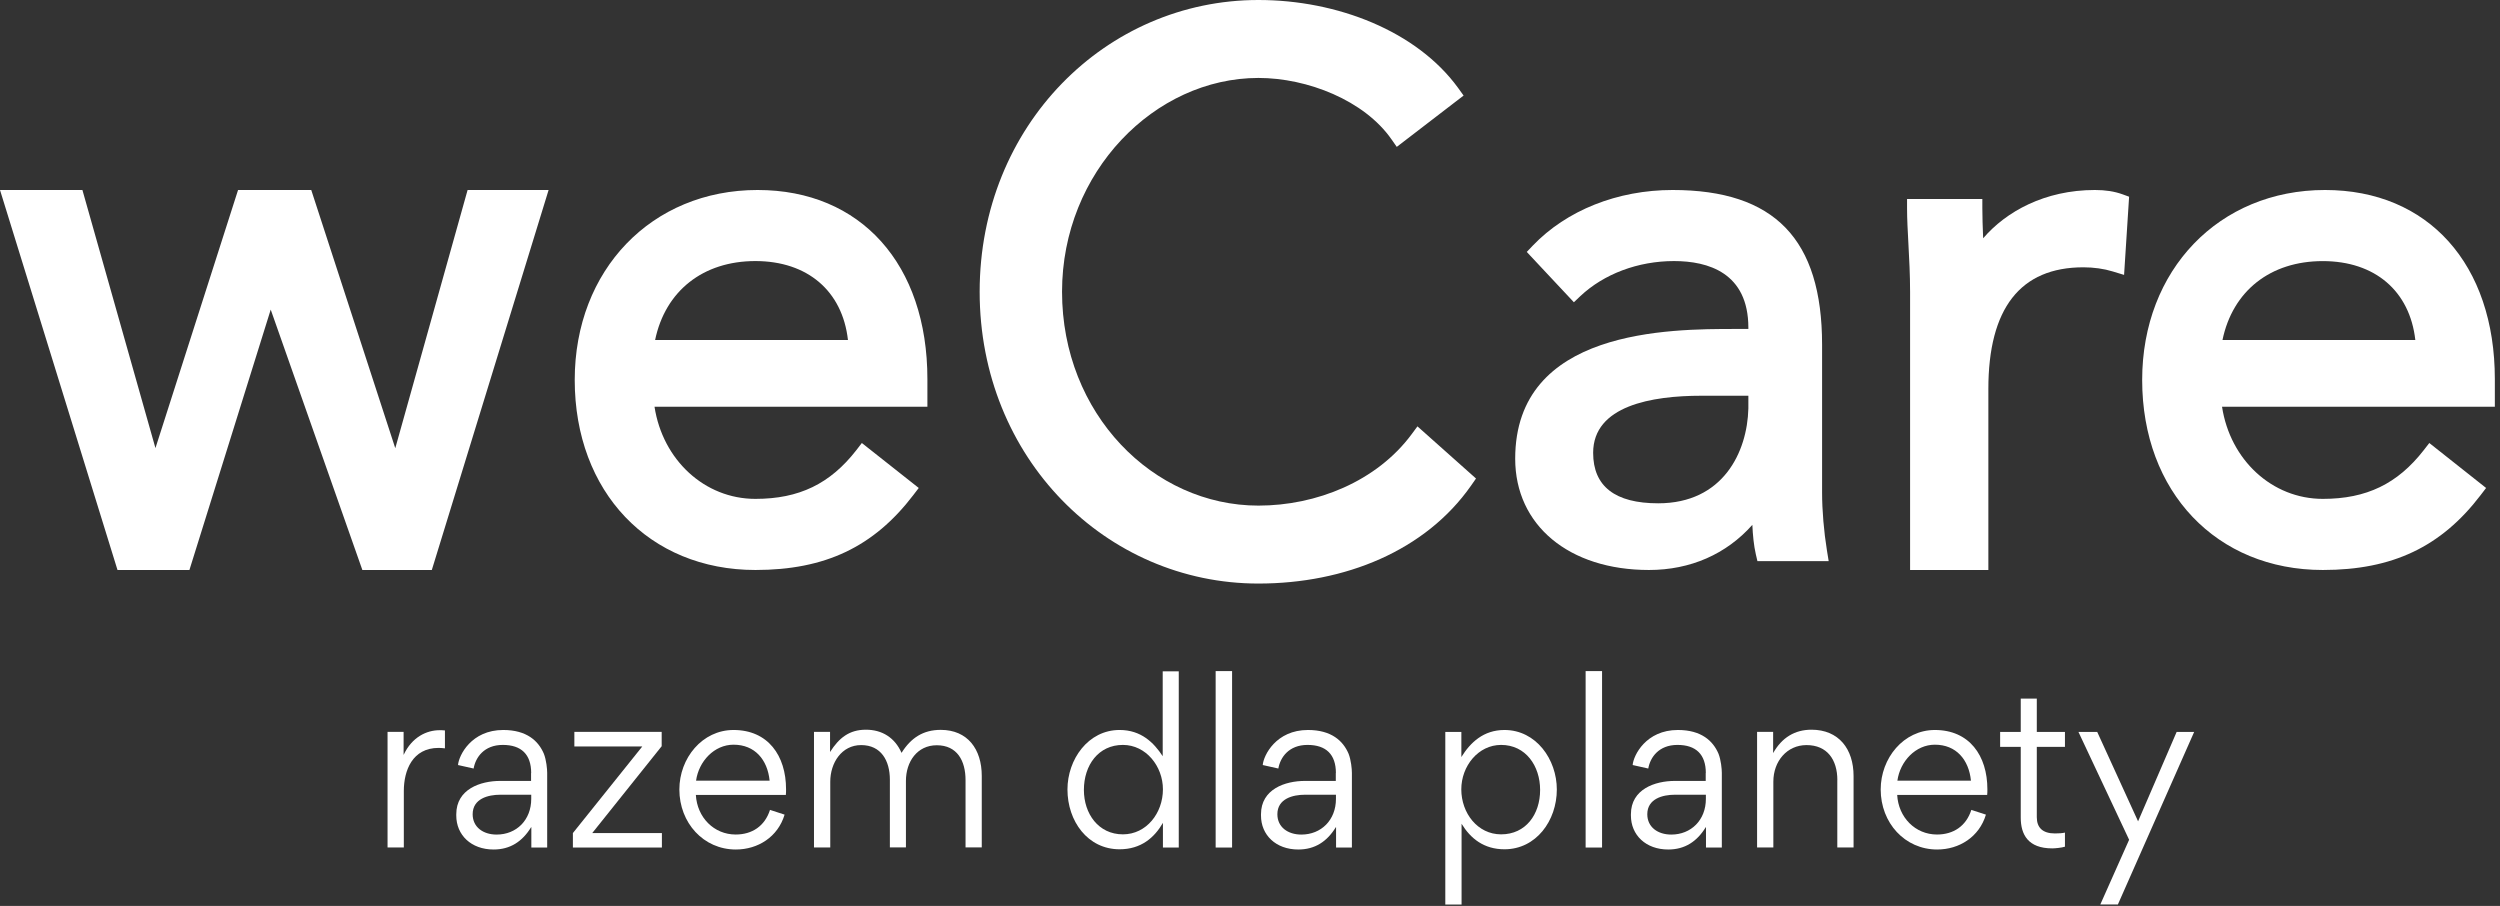 <svg width="436" height="158" viewBox="0 0 436 158" fill="none" xmlns="http://www.w3.org/2000/svg">
<rect x="0" y="0" width="436" height="158" fill="#333333" stroke="none"/>
<path d="M81.55 33.135L68.936 78.168L54.282 33.135H41.518L27.11 78.149L14.373 33.135H0L20.491 99.406H33.035L47.214 53.995L63.196 99.406H75.309L95.677 33.135H81.55Z" fill="white"/>
<path d="M147.885 59.295H114.251C116.03 50.757 122.588 45.529 131.749 45.529C140.849 45.537 146.913 50.757 147.885 59.295ZM132.131 33.135C113.644 33.135 100.232 47.069 100.232 66.266C100.232 85.78 113.193 99.406 131.749 99.406C143.894 99.406 152.378 95.383 159.275 86.352L160.229 85.102L150.305 77.26L149.351 78.501C144.779 84.381 139.357 87.004 131.74 87.004C122.874 87.004 115.57 80.208 114.147 70.931H161.739V66.134C161.748 46.092 150.123 33.135 132.131 33.135Z" fill="white"/>
<path d="M246.217 75.693C240.102 83.971 229.563 88.178 219.472 88.178C201.092 88.178 185.22 72.14 185.22 50.886C185.22 29.968 201.393 13.594 219.472 13.594C228.009 13.594 237.946 17.501 242.687 24.316L243.597 25.616L255.252 16.665L254.29 15.329C247.101 5.443 233.248 0 219.463 0C192.899 0 170.852 21.881 170.852 50.886C170.852 79.891 192.899 101.772 219.463 101.772C234.605 101.772 248.621 96.029 256.557 84.689L257.416 83.453L247.204 74.357L246.217 75.693Z" fill="white"/>
<path d="M304.915 69.017V71.235C304.726 78.868 300.484 87.777 289.19 87.777C281.658 87.777 277.845 84.81 277.845 78.973C277.845 70.742 288.099 69.017 296.696 69.017H304.915ZM317.772 85.901V60.117C317.772 41.71 309.484 33.135 291.698 33.135C282.096 33.135 273.216 36.674 267.316 42.836L266.268 43.937L274.487 52.714L275.595 51.657C279.726 47.766 285.686 45.53 291.947 45.53C297.864 45.53 304.915 47.546 304.915 57.159V57.37H302.708C291.2 57.37 264.25 57.37 264.25 79.995C264.25 91.606 273.628 99.406 287.576 99.406C294.815 99.406 301.076 96.641 305.611 91.536C305.688 93.296 305.86 95.118 306.212 96.65L306.495 97.865H318.922L318.622 96.025C318.081 92.689 317.772 89 317.772 85.901Z" fill="white"/>
<path d="M365.348 33.135C356.598 33.135 349.827 36.921 345.867 41.553C345.858 41.445 345.858 41.337 345.848 41.229C345.785 39.57 345.721 37.939 345.721 36.326V34.703H332.59V36.326C332.59 38.227 332.708 40.291 332.827 42.517C332.964 45.077 333.119 47.88 333.119 50.908V99.406H346.77V67.852C346.77 53.765 352.345 46.618 363.35 46.618C365.129 46.618 366.936 46.871 368.451 47.339L370.44 47.943L371.316 34.307L370.157 33.883C368.743 33.379 367.21 33.135 365.348 33.135Z" fill="white"/>
<path d="M421.234 59.295H387.601C389.379 50.748 395.935 45.537 405.094 45.537C414.2 45.537 420.262 50.757 421.234 59.295ZM435.101 66.134C435.101 46.083 423.48 33.135 405.484 33.135C387.003 33.135 373.595 47.069 373.595 66.266C373.595 85.78 386.552 99.406 405.102 99.406C417.253 99.406 425.735 95.374 432.621 86.352L433.575 85.102L423.671 77.26L422.708 78.501C418.137 84.381 412.708 87.004 405.102 87.004C396.239 87.004 388.937 80.208 387.523 70.931H435.101V66.134Z" fill="white"/>
<path d="M70.398 131.643C71.855 128.518 74.438 127.348 76.651 127.348C76.831 127.348 77.37 127.348 77.597 127.387V130.513C77.228 130.474 76.869 130.434 76.5 130.434C71.921 130.434 70.427 134.366 70.427 137.953V147.801H67.589V127.633H70.389V131.643H70.398Z" fill="white"/>
<path d="M87.227 138.601C85.155 138.601 82.431 139.279 82.431 142.002C82.431 144.272 84.285 145.55 86.612 145.55C90.065 145.55 92.647 143.024 92.647 139.319V138.601H87.227ZM92.638 134.817C92.638 131.574 90.926 129.913 87.691 129.913C84.418 129.913 82.932 132.105 82.601 134.031L79.877 133.422C80.019 131.721 82.204 127.309 87.766 127.309C91.872 127.309 93.906 129.225 94.852 131.456C95.287 132.557 95.428 134.139 95.428 134.778V147.81H92.666V144.262H92.629C91.106 146.749 88.996 148.154 86.082 148.154C82.157 148.154 79.574 145.619 79.574 142.228V142.002C79.574 137.628 83.784 136.193 87.237 136.193H92.619V134.817H92.638Z" fill="white"/>
<path d="M115.435 147.81H99.912V145.284L112.02 130.178H100.168V127.643H115.397V130.139L103.289 145.284H115.435V147.81Z" fill="white"/>
<path d="M134.222 136.144C133.853 132.478 131.64 129.874 127.932 129.874C124.555 129.874 121.859 132.783 121.395 136.144H134.222ZM121.357 138.631C121.575 142.562 124.517 145.54 128.301 145.54C131.167 145.54 133.39 144.066 134.288 141.245L136.833 142.071C135.67 145.963 132.179 148.154 128.329 148.154C122.691 148.154 118.481 143.506 118.481 137.687C118.481 132.213 122.473 127.309 127.932 127.309C133.929 127.309 137.088 131.761 137.088 137.658C137.088 138.002 137.089 138.336 137.051 138.641H121.357V138.631Z" fill="white"/>
<path d="M155.194 135.987C155.194 132.665 153.671 129.943 150.18 129.943C146.794 129.943 144.798 133.039 144.798 136.321V147.801H141.96V127.643H144.76V131.152C146.321 128.695 148.109 127.26 151.013 127.26C153.851 127.26 156.064 128.655 157.228 131.299C158.864 128.685 161.002 127.289 164.058 127.289C168.75 127.289 171.219 130.651 171.219 135.329V147.791H168.39V136.046C168.39 132.685 166.933 129.972 163.376 129.972C159.962 129.972 157.994 132.832 157.994 136.194V147.791H155.194V135.987Z" fill="white"/>
<path d="M202.814 137.658C202.814 133.648 199.872 129.913 195.833 129.913C191.576 129.913 189.031 133.431 189.031 137.766C189.031 141.923 191.576 145.51 195.833 145.51C199.938 145.51 202.814 141.805 202.814 137.658ZM195.256 127.308C199.002 127.308 201.215 129.5 202.776 131.879V117.077H205.576V147.81H202.814V143.505C201.329 146.08 199.002 148.115 195.256 148.115C189.693 148.115 186.165 143.211 186.165 137.687C186.165 132.449 189.76 127.308 195.256 127.308Z" fill="white"/>
<path d="M214.875 117.038H212.009V147.81H214.875V117.038Z" fill="white"/>
<path d="M227.57 138.601C225.498 138.601 222.774 139.279 222.774 142.002C222.774 144.272 224.628 145.55 226.955 145.55C230.408 145.55 232.99 143.024 232.99 139.319V138.601H227.57ZM232.981 134.817C232.981 131.574 231.269 129.913 228.033 129.913C224.76 129.913 223.275 132.105 222.944 134.031L220.22 133.422C220.362 131.721 222.547 127.309 228.109 127.309C232.215 127.309 234.248 129.225 235.194 131.456C235.629 132.557 235.771 134.139 235.771 134.778V147.81H233.009V144.262H232.971C231.448 146.749 229.339 148.154 226.425 148.154C222.499 148.154 219.917 145.619 219.917 142.228V142.002C219.917 137.628 224.127 136.193 227.579 136.193H232.962V134.817H232.981Z" fill="white"/>
<path d="M268.596 137.766C268.596 133.579 266.089 129.913 261.795 129.913C257.793 129.913 254.851 133.618 254.851 137.658C254.851 141.805 257.689 145.511 261.795 145.511C266.089 145.511 268.596 142.031 268.596 137.766ZM262.381 148.115C258.786 148.115 256.459 146.228 254.898 143.663V157.747H252.061V127.653H254.861V132.026C256.431 129.5 258.711 127.309 262.381 127.309C267.905 127.309 271.51 132.449 271.51 137.687C271.51 143.122 267.905 148.115 262.381 148.115Z" fill="white"/>
<path d="M279.399 117.038H276.533V147.81H279.399V117.038Z" fill="white"/>
<path d="M292.084 138.601C290.013 138.601 287.288 139.279 287.288 142.002C287.288 144.272 289.143 145.55 291.47 145.55C294.922 145.55 297.505 143.024 297.505 139.319V138.601H292.084ZM297.495 134.817C297.495 131.574 295.783 129.913 292.548 129.913C289.275 129.913 287.79 132.105 287.459 134.031L284.734 133.422C284.876 131.721 287.061 127.309 292.624 127.309C296.729 127.309 298.763 129.225 299.709 131.456C300.144 132.557 300.286 134.139 300.286 134.778V147.81H297.524V144.262H297.486C295.963 146.749 293.853 148.154 290.94 148.154C287.014 148.154 284.432 145.619 284.432 142.228V142.002C284.432 137.628 288.641 136.193 292.094 136.193H297.476V134.817H297.495Z" fill="white"/>
<path d="M320.435 136.066C320.435 132.479 318.656 129.943 315.052 129.943C311.675 129.943 309.272 132.734 309.272 136.321V147.801H306.435V127.643H309.235V131.339C310.758 128.616 313.047 127.26 315.923 127.26C320.681 127.26 323.263 130.621 323.263 135.339V147.801H320.425V136.066H320.435Z" fill="white"/>
<path d="M343.734 136.144C343.365 132.478 341.151 129.874 337.443 129.874C334.066 129.874 331.37 132.783 330.907 136.144H343.734ZM330.869 138.631C331.086 142.562 334.028 145.54 337.812 145.54C340.679 145.54 342.902 144.066 343.8 141.245L346.345 142.071C345.181 145.963 341.691 148.154 337.841 148.154C332.203 148.154 327.993 143.506 327.993 137.687C327.993 132.213 331.985 127.309 337.443 127.309C343.441 127.309 346.6 131.761 346.6 137.658C346.6 138.002 346.6 138.336 346.562 138.641H330.869V138.631Z" fill="white"/>
<path d="M352.418 142.601V130.257H348.823V127.652H352.418V121.834H355.218V127.652H360.127V130.257H355.218V142.523C355.218 144.331 356.23 145.353 358.377 145.353C359.002 145.353 359.692 145.314 360.127 145.206V147.663C359.55 147.849 358.415 147.958 357.914 147.958C353.695 147.958 352.418 145.54 352.418 142.601Z" fill="white"/>
<path d="M379.605 127.652L372.88 143.24L365.756 127.652H362.483L371.319 146.454L366.296 157.737H369.36L382.661 127.652H379.605Z" fill="white"/>
</svg>

